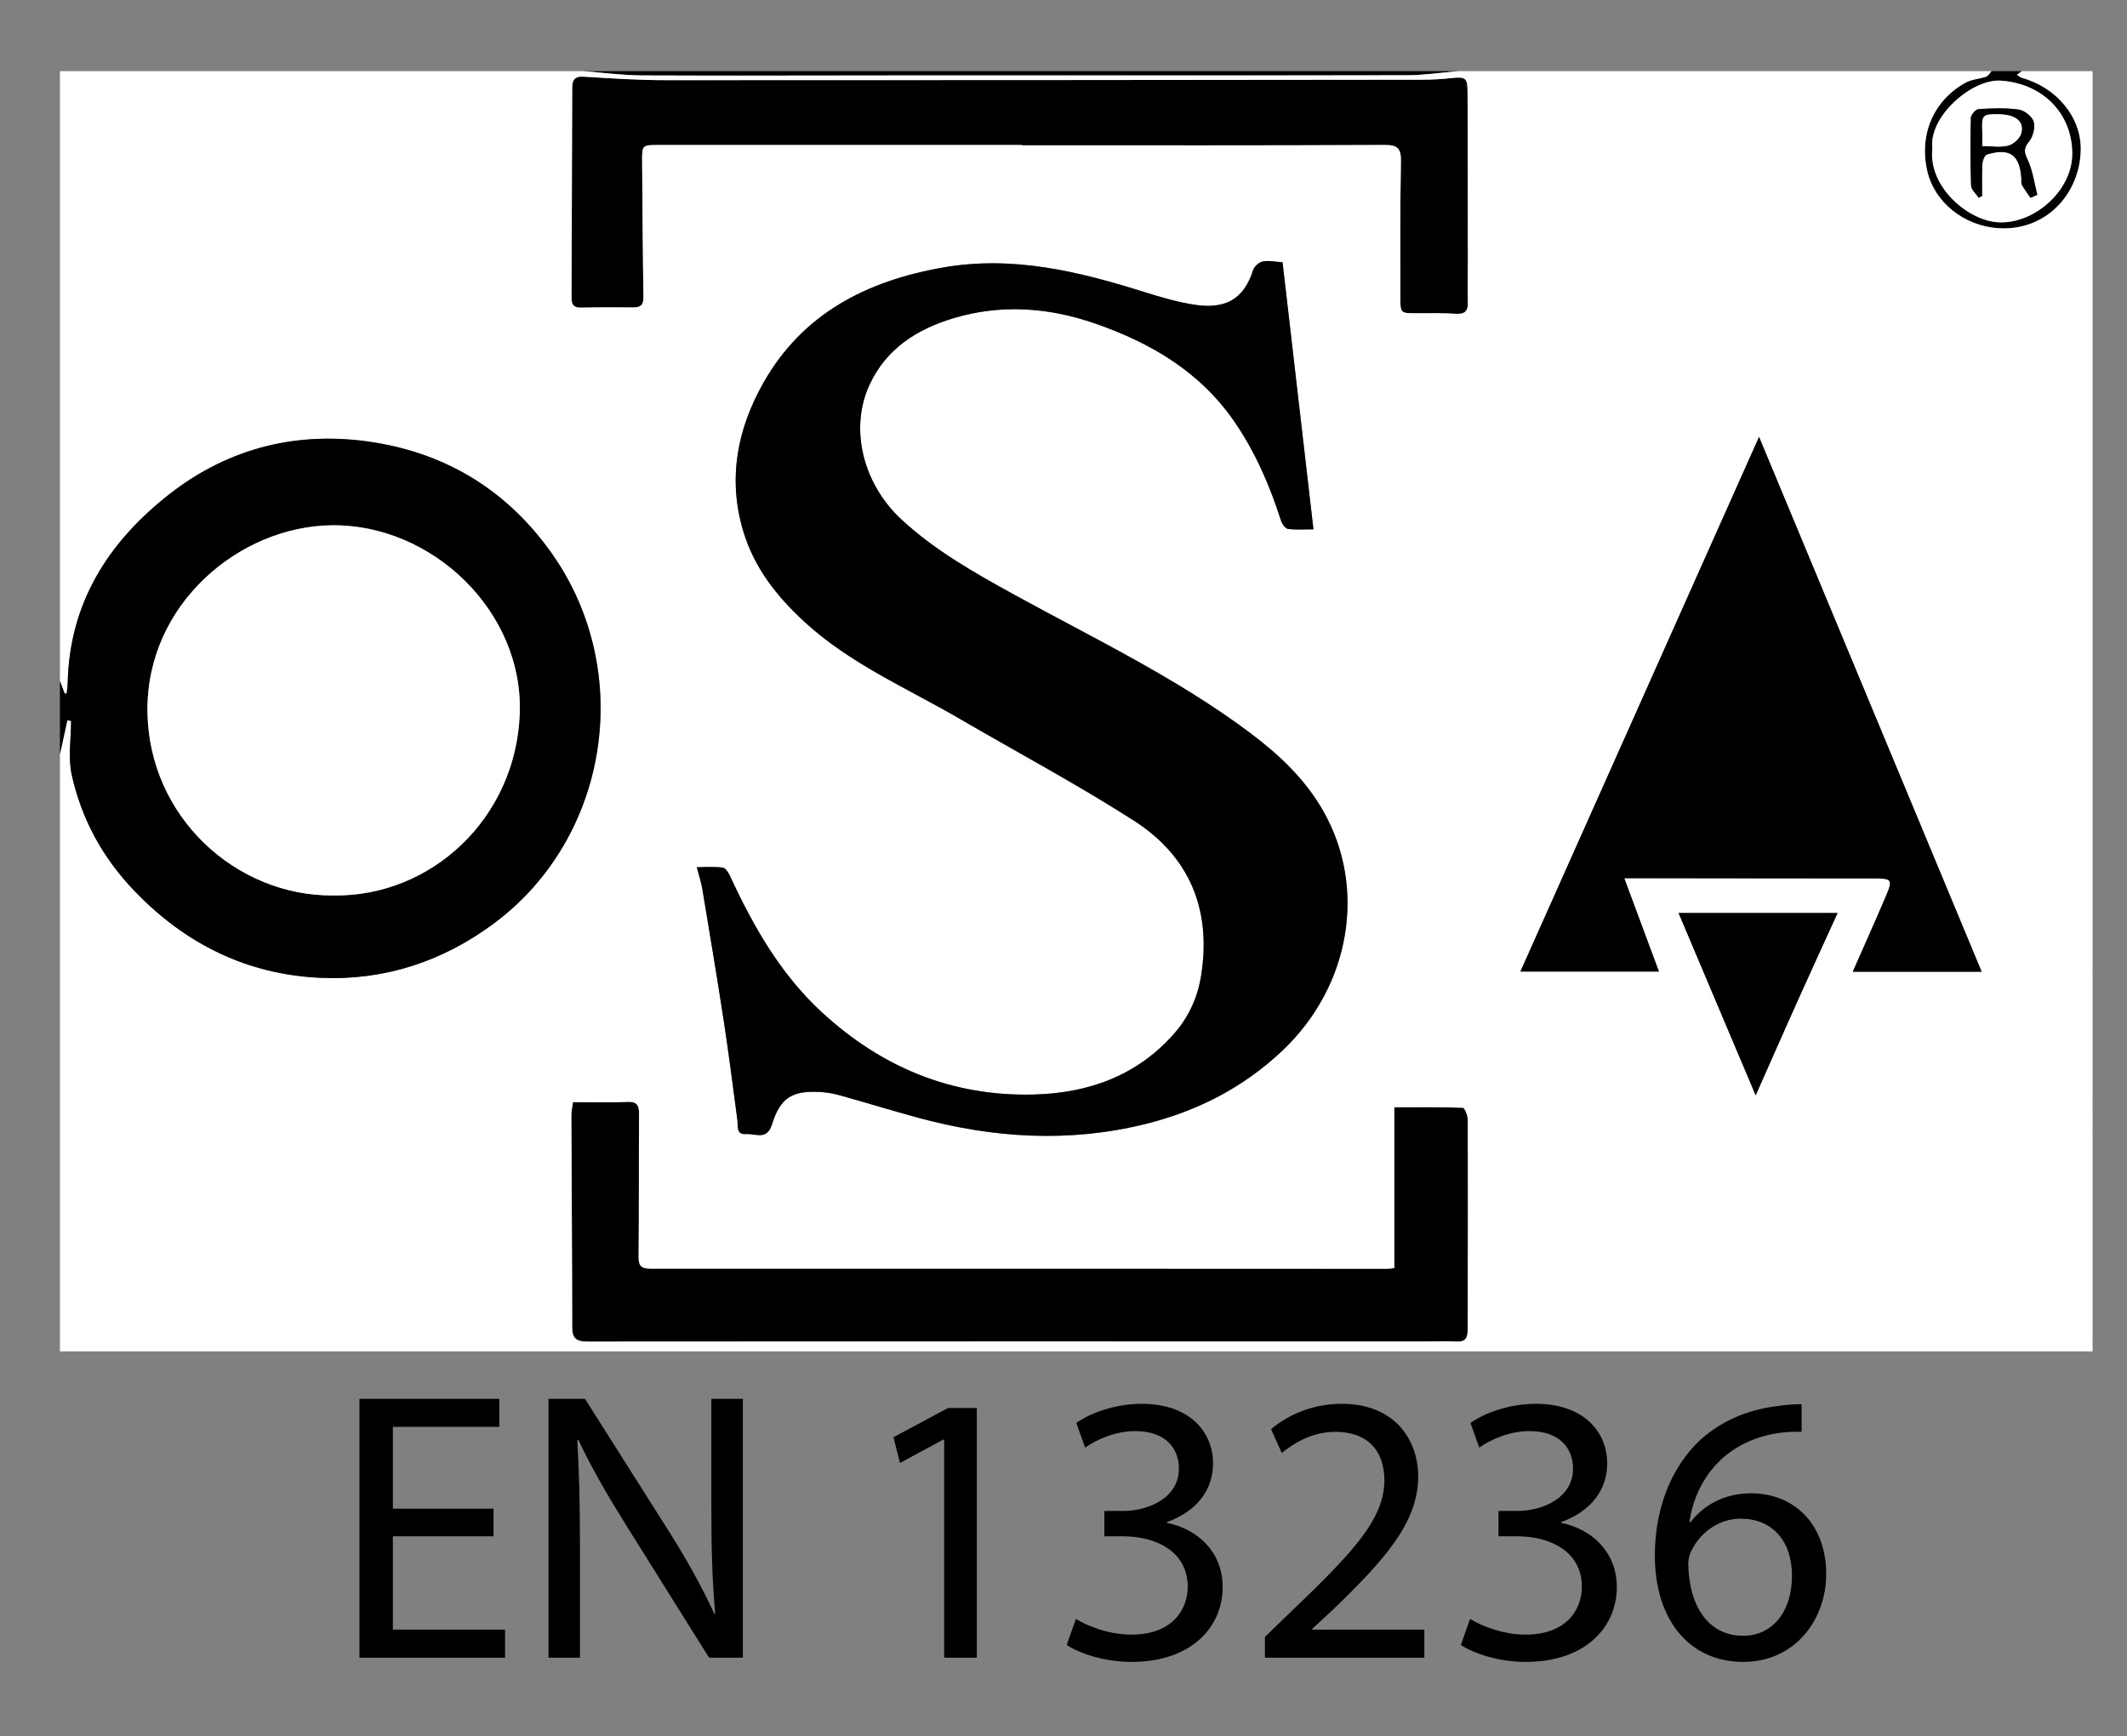 <?xml version="1.0" encoding="UTF-8"?>
<svg xmlns="http://www.w3.org/2000/svg" id="uuid-be53e08f-f815-455f-905e-76e954f98de0" data-name="uuid-085ba1ca-1206-417b-9ec8-ebaefc079b2b" viewBox="0 0 498.291 406.838">
  <rect x="0" y="0" width="498.291" height="406.838" fill="#808080" stroke="none"/>
  <g>
    <path d="m341.572,16.673c-3.977.334-7.954.952-11.932.959-39.633.072-79.266.038-118.899.044-20.113.003-40.226.092-60.338-.004-4.588-.022-9.173-.65-13.76-.999h204.929Z"></path>
    <path d="m473.651,16.673c-.31.234-.62.468-1.148.865.469.285.813.61,1.217.721,7.985,2.202,13.918,9.12,13.738,16.958-.233,10.169-8.084,18.96-19.27,18.264-8.057-.501-14.985-6.043-16.68-13.341-1.995-8.586,1.442-16.668,9.032-20.806,1.412-.77,3.198-.831,4.758-1.373.504-.175.836-.845,1.246-1.289,2.369-0,4.738-0,7.107-0h0Zm-20.939,18.054c-1.119,8.903,8.269,16.997,15.463,17.365,8.295.424,17.169-7.291,17.281-15.869.123-9.394-6.688-16.616-16.698-17.32-6.842-.482-17.002,8.52-16.047,15.825Z"></path>
    <path d="m134.238,258.265c4.566,0,8.608.144,12.634-.056,2.298-.114,2.859.704,2.843,2.839-.086,11.118.005,22.237-.11,33.355-.023,2.178.539,2.883,2.789,2.882,57.522-.029,115.045.009,172.567.028.473 0.0.945-.085,1.673-.154v-37.7c5.529,0,10.808-.069,16.077.127.438.016,1.153,1.83,1.157,2.811.055,14.266.012,28.533-.011,42.8-.004,2.263-.004,4.526-.04,6.788-.026,1.625-.674,2.508-2.527,2.394-2.261-.138-4.537-.024-6.806-.025-65.613-.01-131.226-.039-196.839.032-2.749.003-3.602-.811-3.603-3.462-.007-16.529-.133-33.057-.188-49.586-.003-1.047.257-2.094.385-3.073l0-0Z"></path>
    <path d="m239.401,33.979c-28.418,0-56.836 0-85.255-0-3.679-0-3.746.048-3.716,3.809.084,10.623.145,21.247.312,31.869.03,1.887-.734,2.407-2.444,2.389-4.044-.043-8.09-.052-12.132.047-1.69.041-2.284-.628-2.277-2.242.069-16.432.101-32.865.161-49.297.006-1.676.472-2.728,2.617-2.592,6.388.403,12.789.823,19.185.825,59.107.018,118.215-.047,177.322-.11,2.265-.002,4.54-.129,6.792-.372,3.378-.364,3.825-.124,3.84,3.296.06,13.186.057,26.372.072,39.559.004,3.247-.082,6.496-.002,9.741.051,2.058-.755,2.764-2.824,2.635-3.049-.19-6.115-.143-9.174-.132-3.821.014-3.823.042-3.816-3.918.017-10.529-.08-21.061.128-31.587.06-3.03-.625-3.942-3.83-3.926-28.32.14-56.64.081-84.96.081v-.074l-0-0Z"></path>
    <g>
      <path d="m14.042,159.609V16.673h122.602c4.586.349,9.172.977,13.76.999,20.112.096,40.226.008,60.338.004,39.633-.007,79.266.027,118.899-.044,3.978-.007,7.955-.625,11.932-.959,41.657,0,83.314,0,124.971 0-.41.444-.742,1.113-1.246,1.289-1.56.543-3.346.603-4.758,1.373-7.591,4.138-11.027,12.22-9.032,20.806,1.695,7.298,8.624,12.839,16.68,13.341,11.186.696,19.036-8.095,19.27-18.264.18-7.839-5.752-14.756-13.738-16.958-.403-.111-.747-.437-1.217-.721.527-.397.838-.631,1.148-.865h16.58c.001,99.982.001,199.965.001,299.997-158.728,0-317.459,0-476.19.003-0-46.643-0-93.289-0-139.935.576-2.642,1.151-5.284,1.727-7.926.295.035.59.069.886.104,0,4.215-.739,8.591.144,12.612,2.271,10.341,7.184,19.393,14.623,27.17,12.004,12.549,26.534,19.714,43.833,20.449,14.835.63,28.413-3.826,40.376-12.694,27.074-20.07,33.139-59.094,13.68-86.71-10.257-14.556-24.303-23.283-41.655-26.07-17.492-2.809-33.857,1.104-47.921,12.091-14.352,11.212-23.494,25.522-23.88,44.366-.016.802-.156,1.602-.238,2.403-.151.003-.303.006-.454.009-.373-.978-.746-1.955-1.118-2.933l-0.0 0ZM300.464,61.461c-1.53-.097-3.13-.46-4.616-.194-.879.158-2.015,1.174-2.288,2.039-2.195,6.963-6.666,9.166-13.659,8.115-3.972-.597-7.889-1.749-11.734-2.959-15.425-4.851-30.877-8.651-47.327-5.762-17.901,3.144-32.838,10.833-41.984,26.983-6.071,10.72-8.422,22.351-4.774,34.667,2.553,8.621,7.802,15.291,14.282,21.281,10.729,9.918,24.087,15.591,36.484,22.817,13.608,7.932,27.535,15.364,40.781,23.855,12.978,8.32,18.176,20.721,15.789,36.125-.825,5.327-2.946,9.961-6.507,13.963-8.694,9.773-20.024,13.764-32.7,14.094-19.185.499-35.694-6.371-49.689-19.288-9.657-8.913-16.034-20.091-21.474-31.871-.367-.795-1.055-1.924-1.715-2.014-1.959-.269-3.978-.096-6.088-.096.524,2.066,1.047,3.645,1.317,5.267,1.707,10.274,3.428,20.547,5.003,30.842,1.174,7.674,2.154,15.379,3.173,23.076.198,1.495-.374,3.539,2.097,3.352,2.127-.161,4.809,1.554,6-2.23,2.008-6.383,4.767-8.016,11.502-7.62,1.56.092,3.133.412,4.642.833,6.068,1.696,12.091,3.555,18.171,5.204,17.603,4.773,35.342,5.878,53.186,1.451,12.173-3.02,23.004-8.562,32.171-17.27,15.853-15.059,19.768-38.047,9.464-56.118-4.237-7.431-10.267-13.115-17.035-18.199-17.186-12.912-36.551-22.116-55.267-32.414-9.352-5.145-18.639-10.375-26.491-17.659-9.17-8.506-12.142-21.425-7.504-31.505,3.909-8.495,11.109-13.083,19.721-15.666,11.15-3.343,22.281-2.526,33.141,1.243,13.089,4.542,24.652,11.328,32.719,23.105,4.896,7.149,8.235,14.945,10.858,23.124.245.763,1.008,1.836,1.635,1.913,2.003.247,4.056.091,5.954.091-2.426-20.972-4.803-41.524-7.238-62.575v0Zm163.78,166.252c-17.448-41.932-34.742-83.496-52.152-125.337-18.73,41.972-37.249,83.473-55.91,125.29h32.457c-2.674-7.199-5.269-14.186-8.125-21.874,2.554,0,4.097-.001,5.641 0,17.662.019,35.324.054,52.987.047,4.041-.002,4.323.289,2.679,4.14-2.492,5.837-5.09,11.628-7.773,17.733h30.196Zm-330.005,30.551c-.129.979-.389,2.026-.385,3.073.055,16.529.181,33.058.188,49.586.001,2.651.855,3.465,3.603,3.462,65.613-.07,131.226-.042,196.839-.032,2.269 0,4.545-.114,6.806.025,1.853.113,2.501-.769,2.527-2.394.036-2.262.037-4.525.04-6.788.023-14.267.066-28.534.011-42.8-.004-.981-.719-2.795-1.157-2.811-5.269-.197-10.548-.127-16.077-.127v37.7c-.728.07-1.201.155-1.673.154-57.522-.019-115.045-.057-172.567-.028-2.25.001-2.812-.704-2.789-2.882.116-11.117.025-22.237.11-33.355.016-2.135-.545-2.953-2.843-2.839-4.025.2-8.068.056-12.634.056l-0.0 0ZM239.401,33.979v.074c28.32,0,56.641.059,84.96-.081,3.205-.016,3.89.896,3.83,3.926-.208,10.526-.111,21.057-.128,31.587-.007,3.961-.005,3.932,3.816,3.918,3.059-.011,6.125-.058,9.174.132,2.069.129,2.874-.577,2.824-2.635-.08-3.245.006-6.494.002-9.741-.014-13.186-.012-26.373-.072-39.559-.015-3.42-.462-3.66-3.84-3.296-2.252.243-4.527.369-6.792.372-59.107.063-118.215.128-177.322.11-6.396-.002-12.798-.422-19.185-.825-2.144-.135-2.611.917-2.617,2.592-.06,16.432-.093,32.865-.161,49.297-.007,1.614.587,2.284,2.277,2.242,4.042-.099,8.088-.09,12.132-.047,1.71.018,2.474-.502,2.444-2.389-.167-10.622-.228-21.245-.312-31.869-.03-3.76.037-3.809,3.716-3.809,28.418 0,56.836 0,85.255 0l0.0 0Zm153.829,179.96c6.035,14.27,11.95,28.259,18.074,42.741,3.408-7.692,6.439-14.609,9.532-21.499,3.122-6.953,6.305-13.879,9.655-21.242h-37.261 0Z" style="fill: #fff;"></path>
      <path d="m14.042,159.609c.373.978.746,1.955,1.118,2.933.151-.003.303-.006.454-.009.082-.801.222-1.601.238-2.403.386-18.843,9.528-33.154,23.88-44.366,14.064-10.987,30.43-14.899,47.921-12.091,17.352,2.786,31.399,11.513,41.655,26.07,19.459,27.616,13.394,66.64-13.68,86.71-11.962,8.868-25.54,13.324-40.376,12.694-17.299-.734-31.83-7.9-43.833-20.449-7.439-7.777-12.351-16.829-14.623-27.17-.883-4.022-.144-8.398-.144-12.612-.295-.035-.59-.069-.886-.104-.576,2.642-1.151,5.284-1.727,7.926-0-5.71-0-11.419 0-17.129l0-0Zm64.026,50.228c22.944.366,42.807-18.074,43.694-42.631.865-23.95-20.501-44.338-43.951-44.115-21.739.207-43.559,18.539-43.263,43.644.291,24.689,20.763,43.294,43.52,43.102Z"></path>
      <path d="m300.464,61.461c2.435,21.052,4.812,41.603,7.238,62.575-1.898,0-3.951.155-5.954-.091-.628-.077-1.391-1.15-1.635-1.913-2.622-8.179-5.961-15.975-10.858-23.124-8.067-11.777-19.63-18.562-32.719-23.105-10.86-3.769-21.991-4.586-33.141-1.243-8.612,2.582-15.812,7.171-19.721,15.666-4.638,10.079-1.666,22.999,7.504,31.505,7.852,7.284,17.139,12.514,26.491,17.659,18.716,10.297,38.081,19.501,55.267,32.414,6.768,5.085,12.798,10.769,17.035,18.199,10.304,18.071,6.389,41.06-9.464,56.118-9.167,8.708-19.998,14.25-32.171,17.27-17.845,4.427-35.583,3.322-53.186-1.451-6.081-1.649-12.103-3.508-18.171-5.204-1.509-.422-3.082-.741-4.642-.833-6.735-.397-9.494,1.237-11.502,7.62-1.19,3.784-3.872,2.07-6,2.23-2.471.187-1.899-1.857-2.097-3.352-1.018-7.697-1.999-15.401-3.173-23.076-1.575-10.295-3.296-20.567-5.003-30.842-.269-1.621-.793-3.201-1.317-5.267,2.11,0,4.129-.173,6.088.096.66.091,1.348,1.219,1.715,2.014,5.44,11.78,11.817,22.958,21.474,31.871,13.994,12.917,30.504,19.787,49.689,19.288,12.675-.33,24.005-4.321,32.7-14.094,3.56-4.002,5.682-8.636,6.507-13.963,2.386-15.405-2.811-27.805-15.789-36.125-13.246-8.491-27.173-15.923-40.781-23.855-12.397-7.226-25.755-12.899-36.484-22.817-6.479-5.99-11.728-12.66-14.282-21.281-3.648-12.316-1.297-23.948,4.774-34.667,9.147-16.149,24.084-23.838,41.984-26.983,16.449-2.889,31.902.911,47.327,5.762,3.845,1.209,7.762,2.362,11.734,2.959,6.993,1.051,11.465-1.152,13.659-8.115.273-.865,1.409-1.881,2.288-2.039,1.486-.267,3.086.097,4.616.194l0-0Z"></path>
      <path d="m464.244,227.714h-30.196c2.682-6.105,5.281-11.896,7.773-17.733,1.644-3.851,1.362-4.142-2.679-4.14-17.662.007-35.324-.028-52.987-.047-1.544-.002-3.088-0-5.641-0,2.856,7.688,5.451,14.675,8.125,21.874h-32.457c18.661-41.818,37.18-83.319,55.91-125.29,17.41,41.841,34.704,83.404,52.152,125.337Z"></path>
      <path d="m393.23,213.94h37.261c-3.35,7.364-6.533,14.29-9.655,21.242-3.093,6.889-6.125,13.806-9.532,21.499-6.124-14.482-12.04-28.471-18.074-42.741h-0Z"></path>
      <path d="m78.067,209.837c-22.756.192-43.229-18.412-43.52-43.102-.296-25.105,21.524-43.437,43.263-43.644,23.45-.223,44.815,20.164,43.951,44.115-.887,24.557-20.75,42.997-43.694,42.631l-0-0Z" style="fill: #fff;"></path>
    </g>
    <path d="m452.712,34.727c-.956-7.305,9.204-16.306,16.047-15.825,10.01.705,16.821,7.927,16.698,17.32-.112,8.578-8.986,16.293-17.281,15.869-7.195-.368-16.582-8.462-15.463-17.365h0Zm22.966,11.625c.535-.234,1.071-.468,1.606-.702-.715-2.751-1.068-5.673-2.266-8.196-.86-1.81-.976-2.705.341-4.314.935-1.143,1.471-3.289,1.059-4.648-.371-1.224-2.182-2.631-3.519-2.82-3.078-.435-6.262-.301-9.385-.106-.667.042-1.778,1.312-1.798,2.04-.14,5.288-.147,10.585.046,15.871.036.978,1.165,1.917,1.789,2.874.269-.145.538-.289.806-.434,0-2.503-.088-5.012.052-7.507.044-.784.542-2.053,1.097-2.219,5.366-1.605,7.679.093,8.04,5.693.032.49-.087,1.066.131,1.453.59,1.048,1.324,2.016,2.001,3.015Z" style="fill: #fff;"></path>
    <path d="m475.678,46.352c-.677-.999-1.411-1.967-2.001-3.015-.218-.387-.099-.963-.131-1.453-.361-5.6-2.674-7.299-8.04-5.693-.555.166-1.053,1.435-1.097,2.219-.139,2.496-.052,5.004-.052,7.507-.269.145-.538.289-.806.434-.624-.957-1.753-1.896-1.789-2.874-.193-5.286-.186-10.583-.046-15.871.019-.728,1.13-1.998,1.798-2.04,3.123-.196,6.307-.33,9.385.106,1.338.189,3.149,1.597,3.519,2.82.412,1.359-.124,3.505-1.059,4.648-1.317,1.61-1.201,2.504-.341,4.314,1.199,2.522,1.551,5.445,2.266,8.196-.535.234-1.071.468-1.606.702h0Zm-11.282-12.128c2.278,0,4.316.367,6.116-.127,1.223-.335,2.727-1.723,3.028-2.911.706-2.786-1.396-4.356-5.322-4.419-3.743-.061-4.01.225-3.83,3.922.052,1.062.008,2.128.008,3.535Z"></path>
    <path d="m464.395,34.224c0-1.407.044-2.473-.008-3.535-.18-3.697.087-3.983,3.83-3.922,3.926.064,6.027,1.633,5.322,4.419-.301,1.188-1.805,2.575-3.028,2.911-1.8.494-3.837.127-6.116.127Z" style="fill: #fff;"></path>
  </g>
  <g>
    <path d="m115.619,360.011h-23.579v21.869h26.279v6.57h-34.109v-60.658h32.759v6.57h-24.929v19.169h23.579v6.479Z"></path>
    <path d="m128.489,388.451v-60.658h8.55l19.438,30.689c4.5,7.109,8.01,13.499,10.89,19.709l.181-.09c-.721-8.1-.9-15.479-.9-24.93v-25.379h7.38v60.658h-7.92l-19.259-30.779c-4.23-6.749-8.28-13.679-11.34-20.249l-.27.09c.449,7.65.63,14.939.63,25.02v25.919h-7.38Z"></path>
    <path d="m221.187,337.332h-.18l-10.17,5.49-1.53-6.03,12.779-6.84h6.75v58.498h-7.649v-51.118Z"></path>
    <path d="m252.055,379.361c2.25,1.439,7.47,3.689,12.96,3.689,10.169,0,13.319-6.479,13.229-11.339-.09-8.19-7.47-11.7-15.119-11.7h-4.41v-5.939h4.41c5.76,0,13.049-2.97,13.049-9.899,0-4.68-2.97-8.819-10.26-8.819-4.68,0-9.18,2.069-11.699,3.869l-2.07-5.76c3.061-2.25,9-4.5,15.3-4.5,11.52,0,16.739,6.84,16.739,13.95,0,6.029-3.6,11.159-10.8,13.77v.18c7.2,1.439,13.05,6.84,13.05,15.029,0,9.359-7.29,17.549-21.329,17.549-6.569,0-12.329-2.069-15.208-3.959l2.159-6.12Z"></path>
    <path d="m296.334,388.451v-4.86l6.21-6.029c14.939-14.22,21.688-21.779,21.779-30.599,0-5.94-2.88-11.43-11.61-11.43-5.31,0-9.719,2.7-12.419,4.949l-2.52-5.579c4.05-3.42,9.81-5.94,16.559-5.94,12.6,0,17.909,8.64,17.909,17.01,0,10.8-7.829,19.529-20.159,31.409l-4.68,4.319v.18h26.279v6.57h-37.349Z"></path>
    <path d="m344.393,379.361c2.25,1.439,7.47,3.689,12.96,3.689,10.169,0,13.319-6.479,13.229-11.339-.09-8.19-7.47-11.7-15.119-11.7h-4.41v-5.939h4.41c5.76,0,13.049-2.97,13.049-9.899,0-4.68-2.97-8.819-10.26-8.819-4.68,0-9.18,2.069-11.699,3.869l-2.07-5.76c3.061-2.25,9-4.5,15.3-4.5,11.52,0,16.739,6.84,16.739,13.95,0,6.029-3.6,11.159-10.8,13.77v.18c7.2,1.439,13.05,6.84,13.05,15.029,0,9.359-7.29,17.549-21.329,17.549-6.569,0-12.329-2.069-15.209-3.959l2.159-6.12Z"></path>
    <path d="m422.06,335.533c-1.62-.09-3.689,0-5.939.359-12.42,2.07-18.989,11.16-20.34,20.79h.271c2.79-3.69,7.649-6.75,14.129-6.75,10.35,0,17.64,7.47,17.64,18.899,0,10.709-7.29,20.608-19.439,20.608-12.509,0-20.699-9.719-20.699-24.929,0-11.52,4.141-20.609,9.9-26.369,4.859-4.77,11.339-7.739,18.719-8.64,2.34-.359,4.32-.449,5.76-.449v6.479Zm-2.25,33.748c0-8.369-4.77-13.409-12.06-13.409-4.77,0-9.18,2.97-11.34,7.2-.539.899-.899,2.069-.899,3.51.18,9.629,4.59,16.739,12.869,16.739,6.84,0,11.43-5.67,11.43-14.04Z"></path>
  </g>
</svg>
